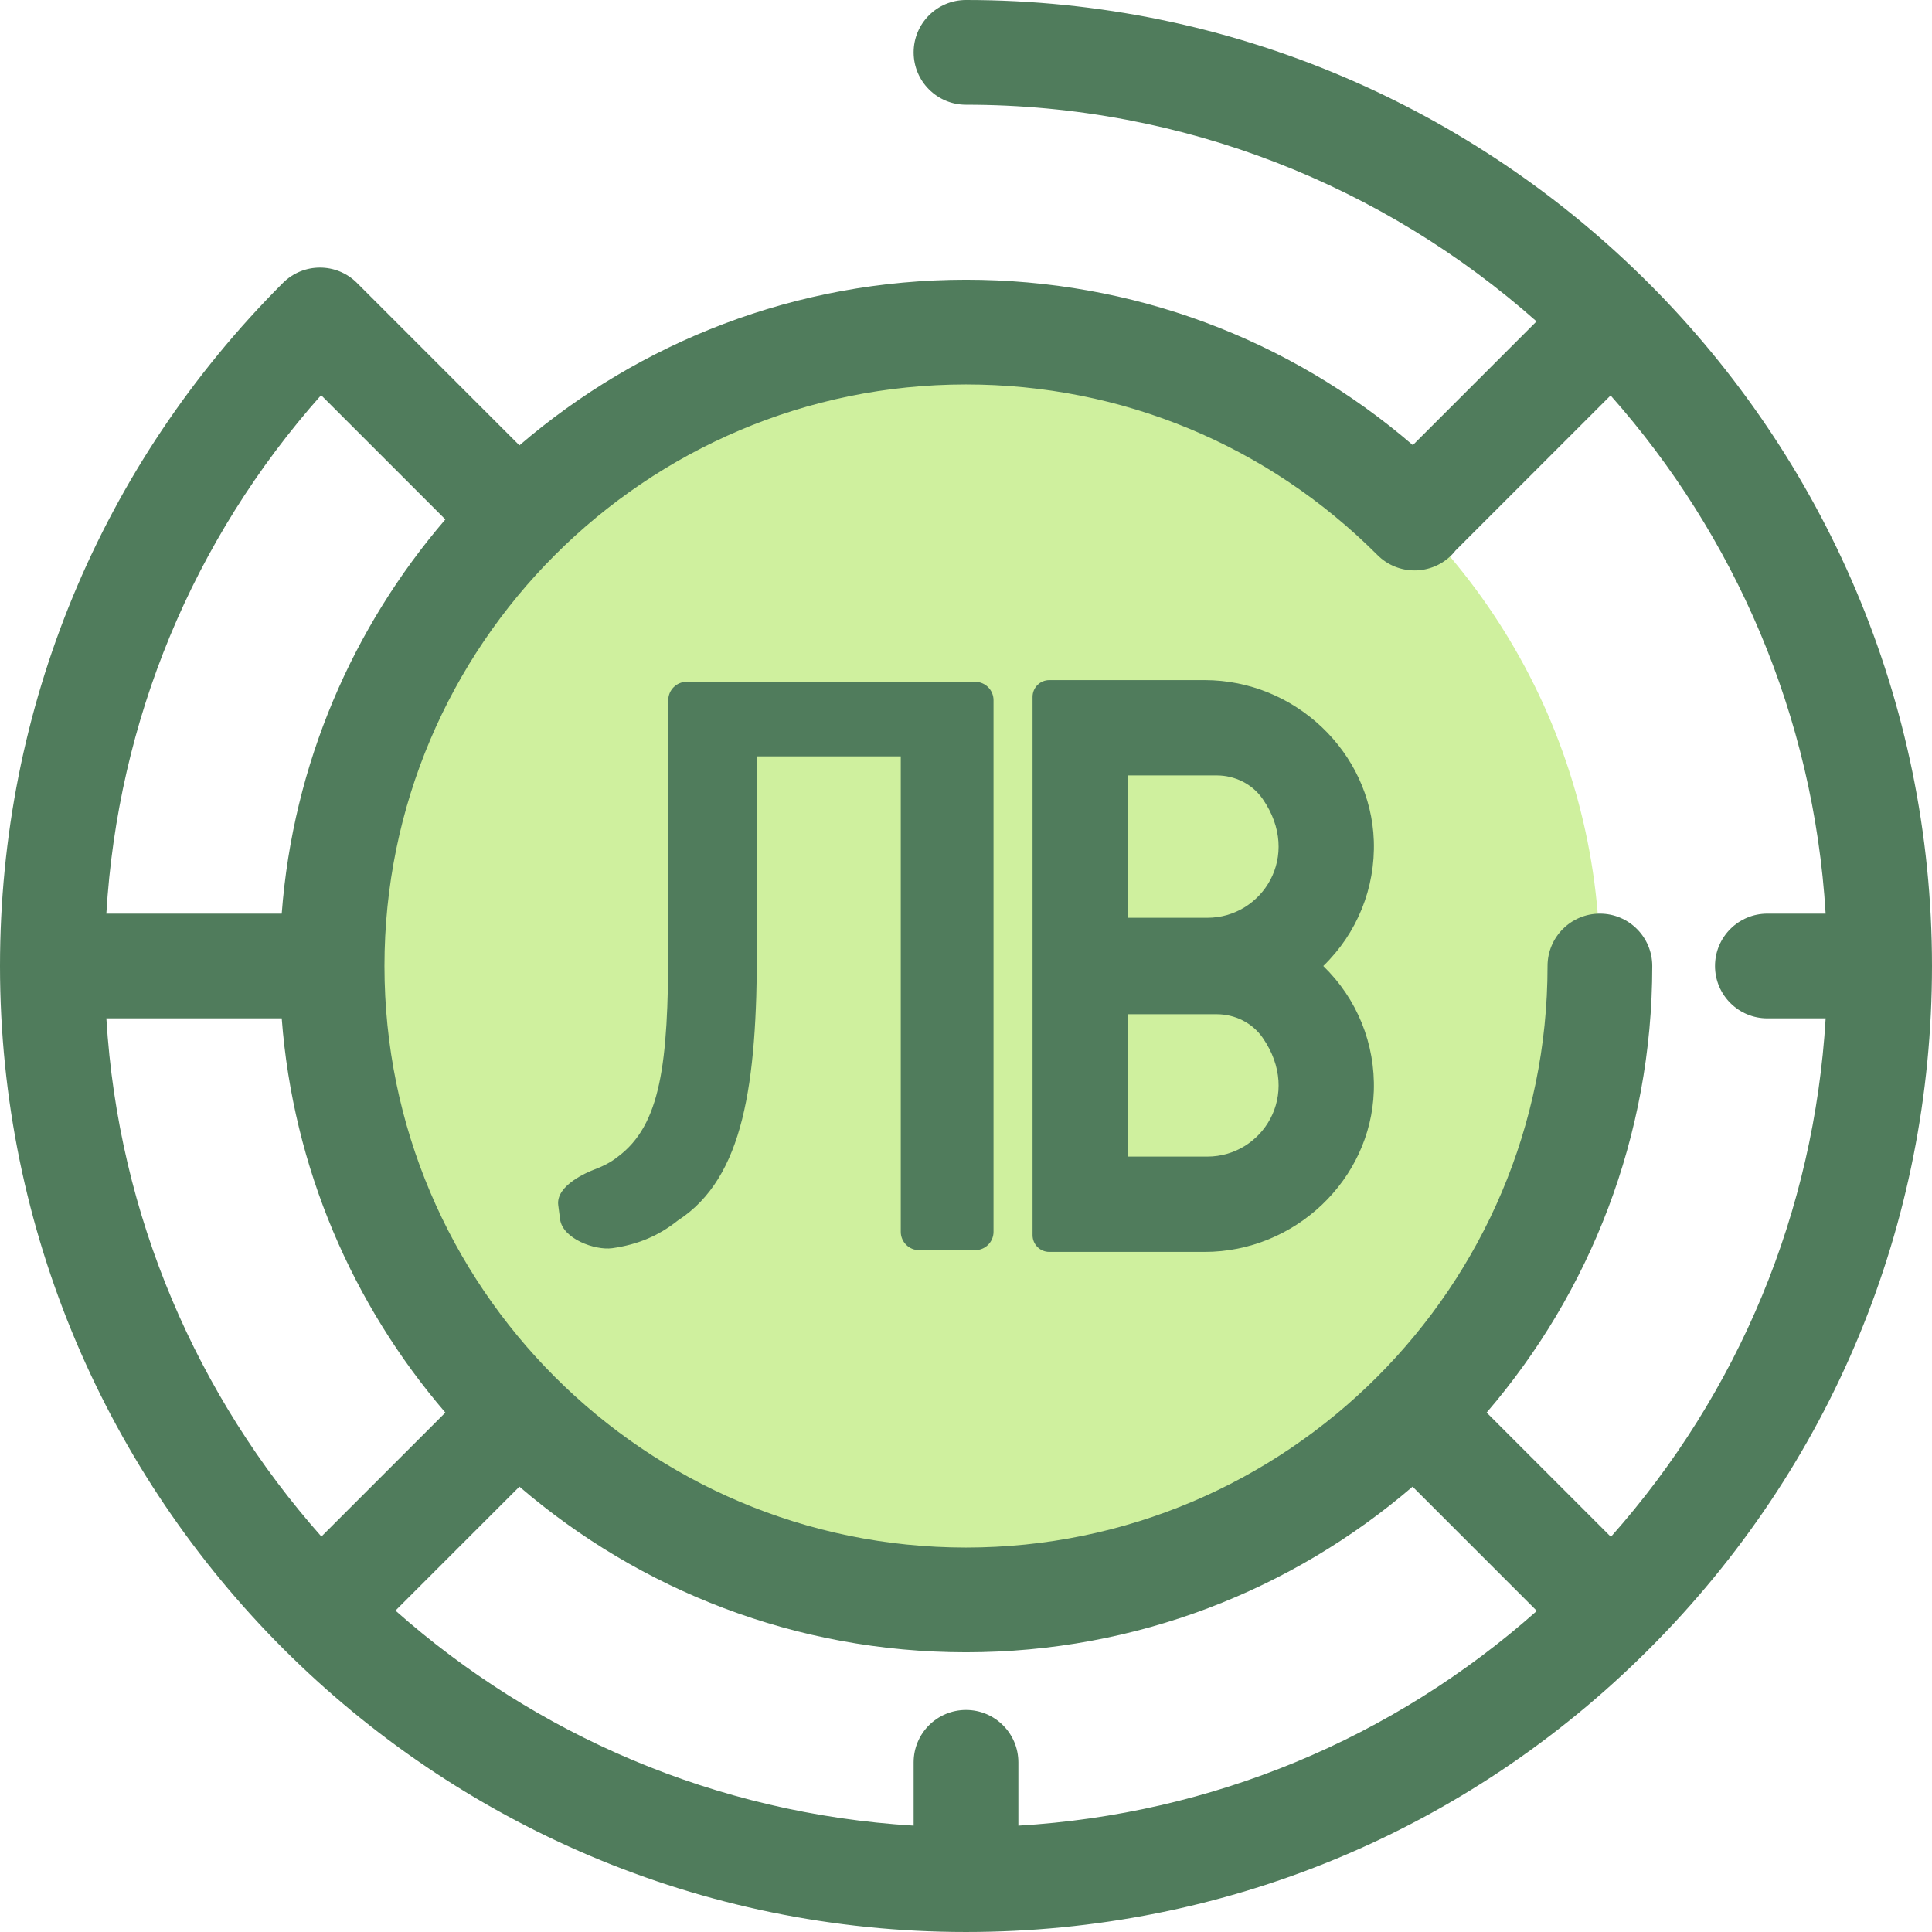 <?xml version="1.0" encoding="iso-8859-1"?>
<!-- Uploaded to: SVG Repo, www.svgrepo.com, Generator: SVG Repo Mixer Tools -->
<svg height="800px" width="800px" version="1.1" id="Layer_1" xmlns="http://www.w3.org/2000/svg" xmlns:xlink="http://www.w3.org/1999/xlink" 
	 viewBox="0 0 511.999 511.999" xml:space="preserve">
<circle style="fill:#CFF09E;" cx="255.997" cy="255.997" r="167.991"/>
<g>
	<path style="fill:#507C5C;" d="M255.999,0c-7.663,0-13.877,6.213-13.877,13.877s6.214,13.877,13.877,13.877
		c57.945,0,110.905,21.716,151.199,57.422l-32.782,32.781c-32.95-28.356-74.49-43.824-118.416-43.824
		c-45.157,0-86.517,16.549-118.35,43.892L95.044,75.42c-0.074-0.074-0.155-0.136-0.23-0.208c-0.072-0.075-0.135-0.157-0.208-0.232
		c-5.42-5.419-14.204-5.419-19.626,0C26.628,123.334,0,187.622,0,255.999c0,141.159,114.842,255.999,255.999,255.999
		c68.38,0,132.668-26.628,181.02-74.981s74.98-112.64,74.98-181.018C512,114.842,397.158,0,255.999,0z M365.043,147.093
		c5.415,5.422,14.2,5.429,19.624,0.011c0.402-0.402,0.766-0.828,1.109-1.264c0.029-0.029,0.061-0.053,0.09-0.082l40.958-40.957
		c32.834,37.053,53.823,84.82,56.987,137.322h-15.439c-7.663,0-13.877,6.213-13.877,13.877s6.214,13.877,13.877,13.877h15.445
		c-3.047,51.142-22.905,99.081-56.914,137.401l-32.929-32.929c27.344-31.832,43.892-73.192,43.892-118.35
		c0-7.664-6.214-13.877-13.877-13.877s-13.877,6.213-13.877,13.877c0,84.978-69.135,154.114-154.114,154.114
		s-154.114-69.135-154.114-154.114s69.135-154.114,154.114-154.114C297.201,101.887,335.926,117.942,365.043,147.093z
		 M255.999,453.157c-7.663,0-13.877,6.213-13.877,13.877v16.777c-52.502-3.165-100.27-24.154-137.322-56.987l32.85-32.849
		c31.833,27.344,73.192,43.892,118.35,43.892s86.517-16.549,118.35-43.892l32.929,32.929
		c-38.319,34.009-86.257,53.866-137.402,56.912v-16.782C269.876,459.37,263.663,453.157,255.999,453.157z M28.188,269.876h46.47
		c3.011,39.73,18.85,75.932,43.367,104.473l-32.85,32.849C52.341,370.146,31.353,322.38,28.188,269.876z M85.096,104.722
		l32.929,32.929c-24.516,28.542-40.355,64.742-43.367,104.473H28.182C31.229,190.98,51.087,143.042,85.096,104.722z"/>
	<path style="fill:#507C5C;" d="M364.075,222.829c-0.799-23.486-20.911-42.593-44.833-42.593h-41.167
		c-2.451,0-4.438,1.987-4.438,4.438v142.656c0,2.451,1.987,4.436,4.436,4.436h41.167c23.922,0,44.033-19.107,44.833-42.593
		c0.426-12.515-4.431-24.485-13.39-33.172C359.644,247.313,364.501,235.343,364.075,222.829z M298.898,268.78h23.546
		c4.826,0,9.432,2.273,12.18,6.24c10.502,15.167-0.201,31.485-14.645,31.485h-21.08V268.78z M298.898,243.22v-37.725h23.547
		c4.826,0,9.433,2.273,12.181,6.243c10.499,15.167-0.204,31.483-14.647,31.483h-21.081V243.22z"/>
	<path style="fill:#507C5C;" d="M258.424,180.688h-76.456c-2.689,0-4.869,2.18-4.869,4.869v65.419
		c0,30.926-1.99,47.121-13.377,55.577c-1.524,1.252-3.637,2.406-6.11,3.339c-1.737,0.655-10.366,4.187-9.672,9.497l0.486,3.729
		c0.676,5.193,9.278,8.301,13.836,7.664c6.763-0.959,12.259-3.272,17.293-7.277l0.194-0.14c17.365-11.319,20.854-36.09,20.854-72.39
		v-50.532h38.109v125.992c0,2.689,2.18,4.869,4.869,4.869h14.844c2.689,0,4.868-2.18,4.868-4.868V185.557
		C263.293,182.868,261.113,180.688,258.424,180.688z"/>
</g>
</svg>